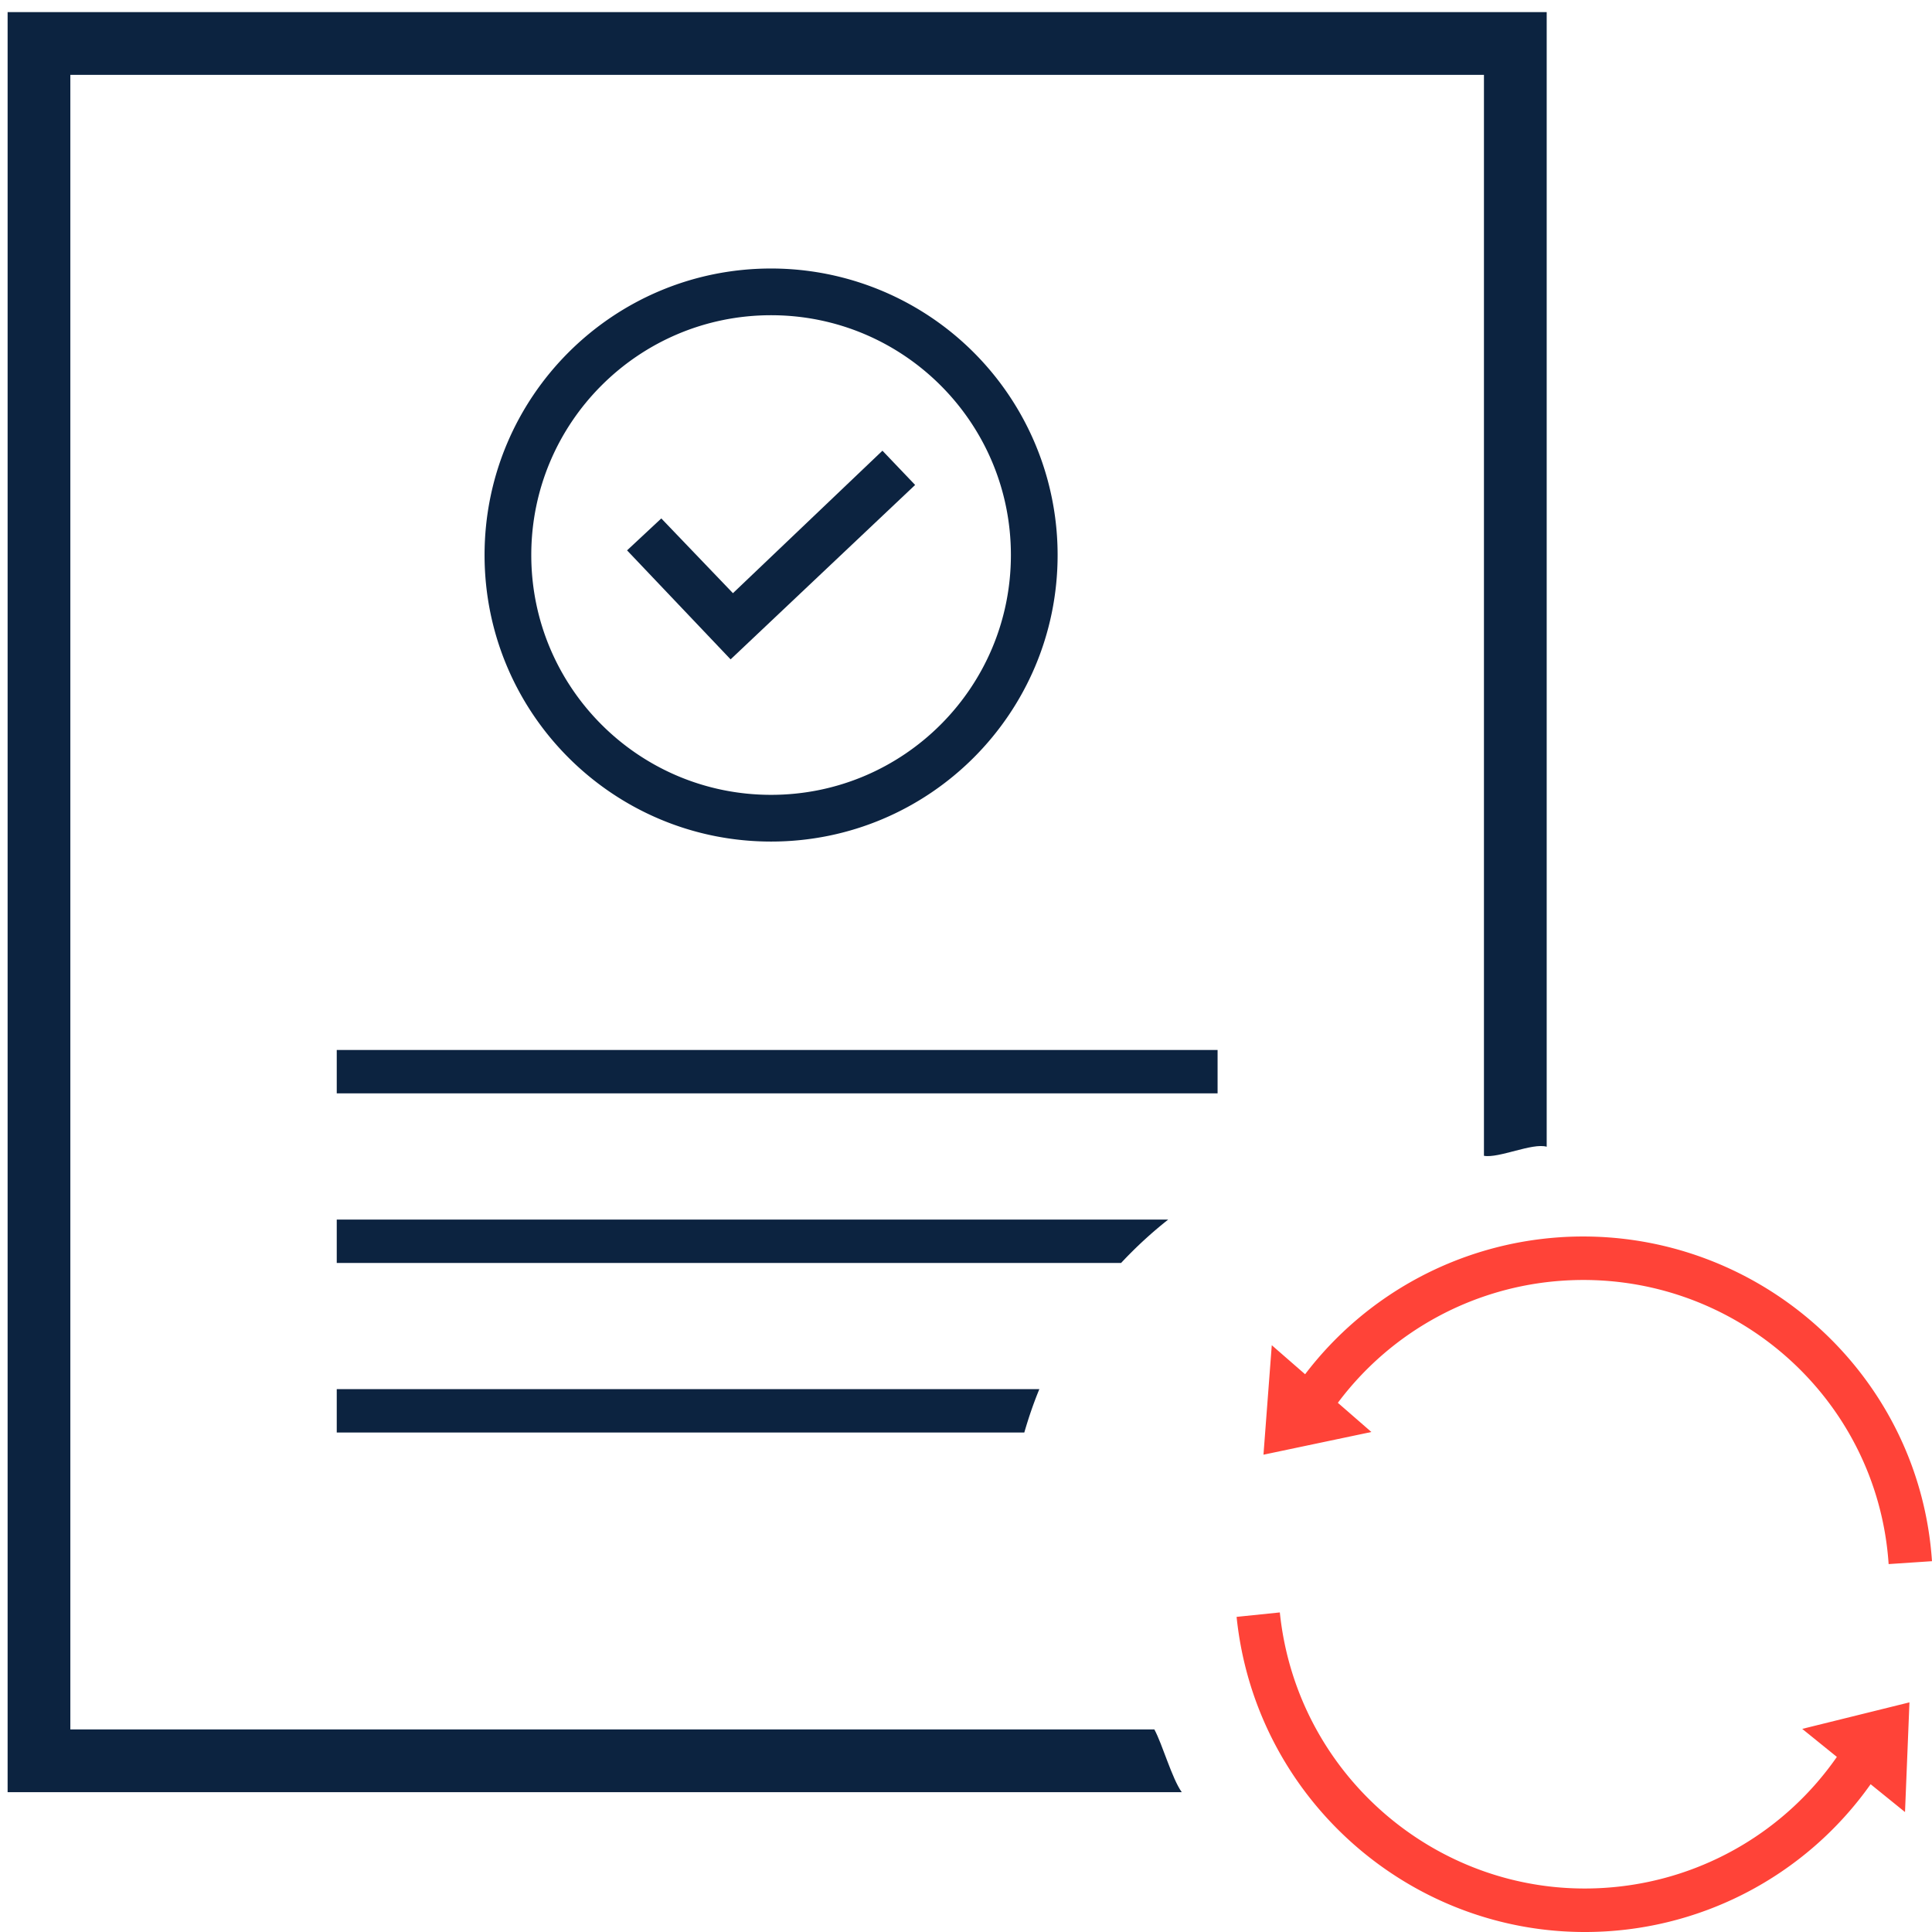 <svg xmlns="http://www.w3.org/2000/svg" width="100" height="100"><g fill="none" fill-rule="evenodd"><path fill="#FF4338" d="M80.756 64.04a18.078 18.078 0 00-13.204 7.091l-1.725-1.503-.43 5.667 5.586-1.175-1.736-1.511a15.836 15.836 0 0111.658-6.323c8.735-.57 16.27 6.005 16.85 14.671l2.244-.15c-.664-9.904-9.302-17.409-19.243-16.768zm14.32 26.897a15.862 15.862 0 01-11.442 6.73c-8.693.884-16.493-5.488-17.39-14.208l-2.238.23C64.966 93.024 72.859 100 82.023 100a18.096 18.096 0 0014.8-7.649l1.78 1.441.23-5.678-5.55 1.373 1.793 1.45z"/><g fill="#0C2340"><path d="M.394.627v92.135h60.773c-.513-.721-.994-2.464-1.418-3.247H3.641V3.875h73.168v55.949c.764.14 2.514-.686 3.248-.469V.627H.394z"/><path d="M17.43 54.348v2.245h45.592v-2.245H17.43zM37.937 30.703l-3.708-3.869-1.773 1.653 5.36 5.642 9.551-9.028-1.692-1.773z"/><path fill-rule="nonzero" d="M39.911 13.898c-8.19 0-14.83 6.64-14.83 14.83 0 8.191 6.64 14.831 14.83 14.831 8.191 0 14.831-6.64 14.831-14.83a14.83 14.83 0 00-14.83-14.831zm0 27.243c-6.855 0-12.412-5.557-12.412-12.413 0-6.855 5.557-12.412 12.412-12.412 6.856 0 12.413 5.557 12.413 12.412 0 6.856-5.557 12.413-12.413 12.413z"/><path d="M17.43 63.125v2.245h40.598a21.9 21.9 0 012.438-2.245H17.43zm0 8.776v2.245h35.588c.222-.765.477-1.516.779-2.245H17.43z"/></g></g></svg>